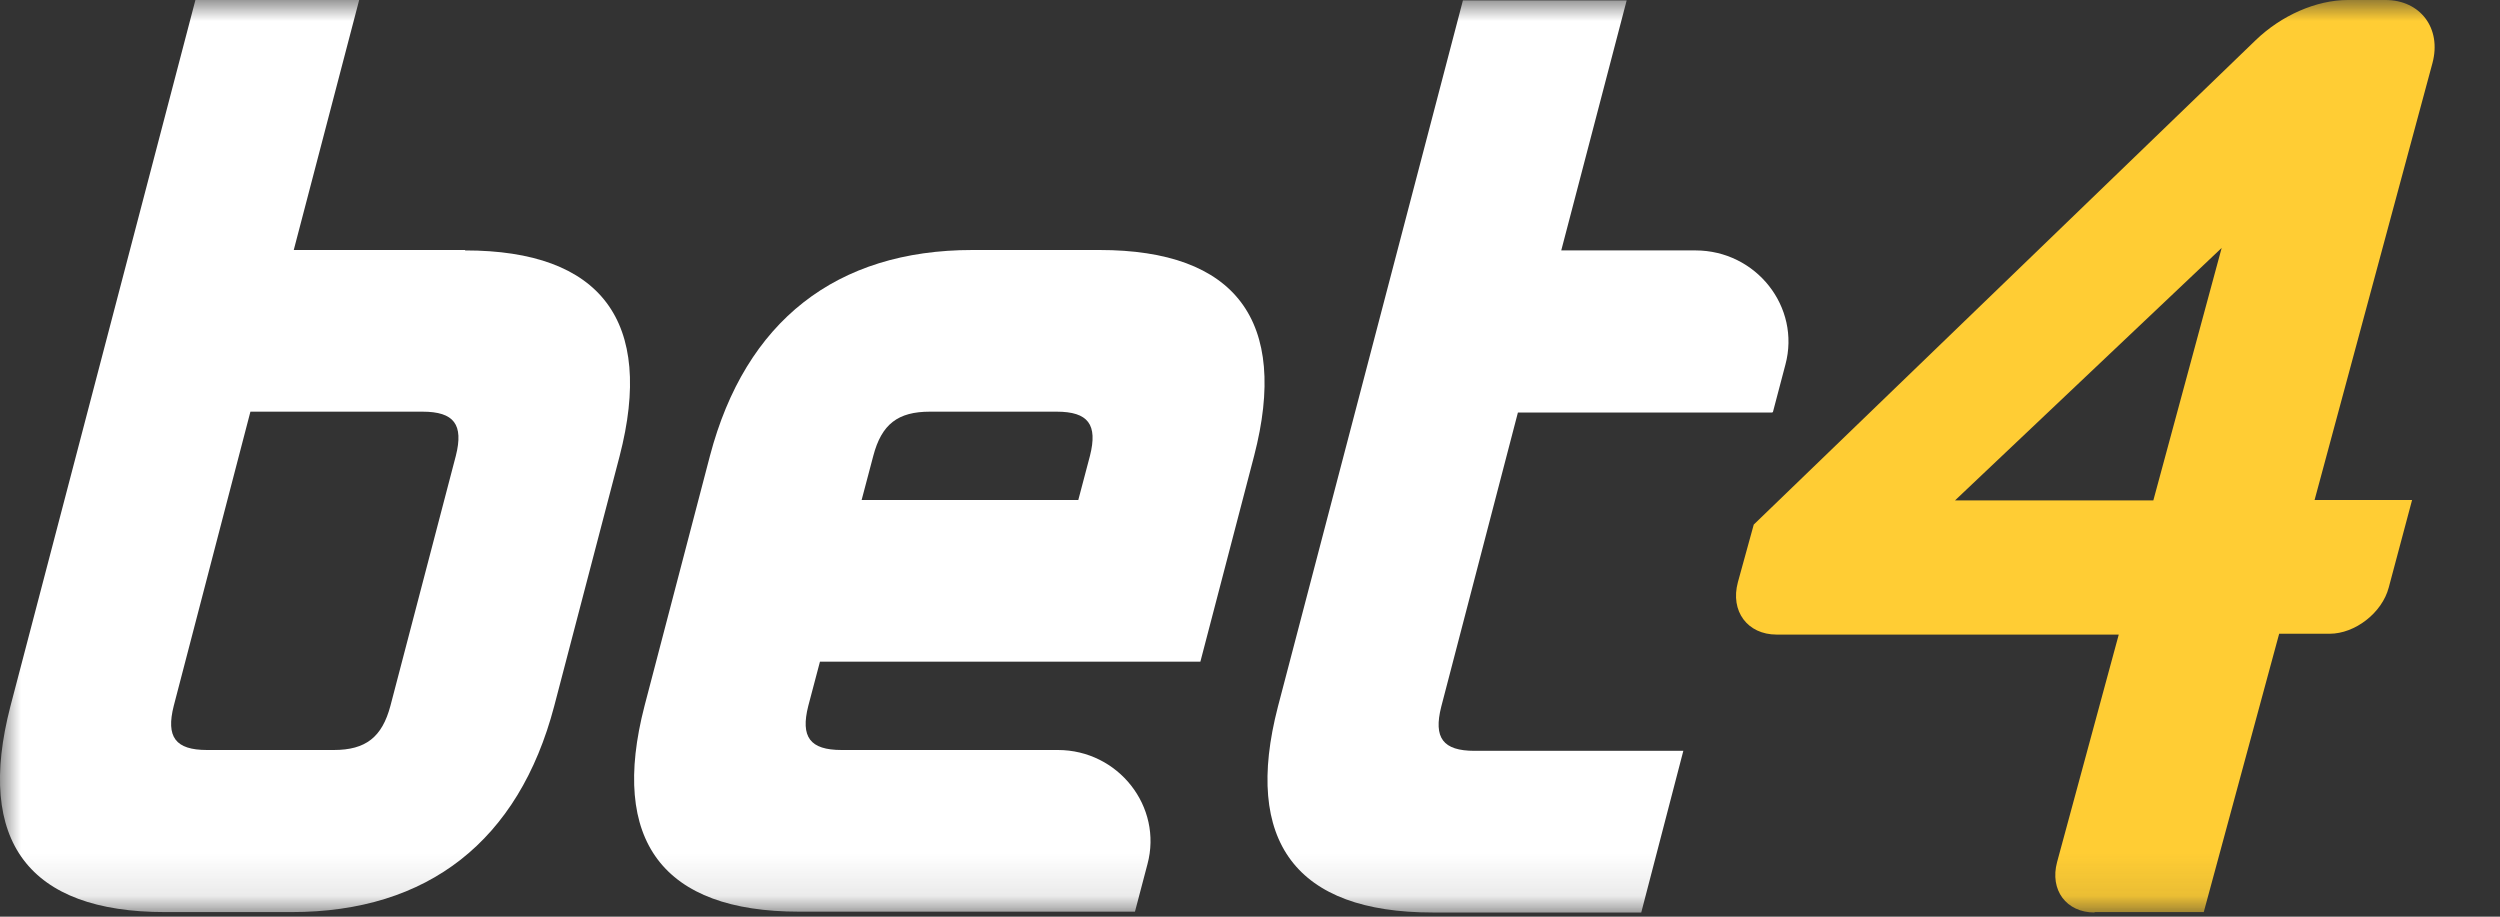 <svg width="60" height="22" viewBox="0 0 60 22" fill="none" xmlns="http://www.w3.org/2000/svg">
<rect x="0" y="0" width="60" height="22" fill="#333333" stroke="none"/>
<g clip-path="url(#clip0_424_313)">
<mask id="mask0_424_313" style="mask-type:luminance" maskUnits="userSpaceOnUse" x="0" y="0" width="77" height="22">
<path d="M76.99 0H0V21.9H76.99V0Z" fill="white"/>
</mask>
<g mask="url(#mask0_424_313)">
<path d="M11.16 6H7.05L8.62 0H4.69L0.25 16.95C-0.59 20.19 0.69 21.89 3.96 21.89H7C10.27 21.89 12.45 20.18 13.3 16.95L14.87 10.95C15.71 7.71 14.43 6.01 11.16 6.01V6ZM6.03 9.88H10.14C10.9 9.88 11.13 10.19 10.94 10.94L9.37 16.94C9.17 17.69 8.78 18 8.01 18H4.97C4.21 18 3.98 17.69 4.17 16.94L6.01 9.88H6.02H6.03Z" fill="white"/>
<path d="M26.379 6H23.339C20.069 6 17.889 7.71 17.039 10.94L15.469 16.94C14.629 20.18 15.909 21.88 19.179 21.88H27.239L27.539 20.74C27.909 19.36 26.839 18 25.389 18H20.199C19.439 18 19.209 17.69 19.399 16.94L19.679 15.88H28.809L30.099 10.94C30.939 7.7 29.659 6 26.389 6H26.379ZM22.319 9.88H25.359C26.119 9.88 26.349 10.19 26.159 10.94L25.879 12H20.679L20.959 10.94C21.159 10.18 21.549 9.88 22.319 9.88Z" fill="white"/>
<path d="M42.55 9.89L42.85 8.75C43.22 7.37 42.15 6.01 40.69 6.01H37.47L39.04 0.01H35.11L30.67 16.96C29.83 20.2 31.11 21.9 34.38 21.9H39.39L40.4 18.02H35.39C34.63 18.02 34.4 17.71 34.59 16.96L36.43 9.9H42.53L42.55 9.89Z" fill="white"/>
<path d="M50.27 21.9C49.59 21.9 49.19 21.36 49.37 20.69L50.85 15.23H42.64C41.94 15.23 41.52 14.67 41.71 13.97L42.09 12.59L54.13 0.97C54.75 0.37 55.59 0 56.35 0H57.25C58.09 0 58.6 0.68 58.38 1.51L55.55 12H57.89L57.33 14.1C57.17 14.71 56.52 15.21 55.91 15.21H54.7L52.89 21.89H50.27V21.9ZM51.68 12.01L53.32 5.95L46.92 12.01H51.68Z" fill="#FFCD34"/>
</g>
</g>
<defs>
<clipPath id="clip0_424_313">
<rect width="60" height="22" fill="white"/>
</clipPath>
</defs>
</svg>
